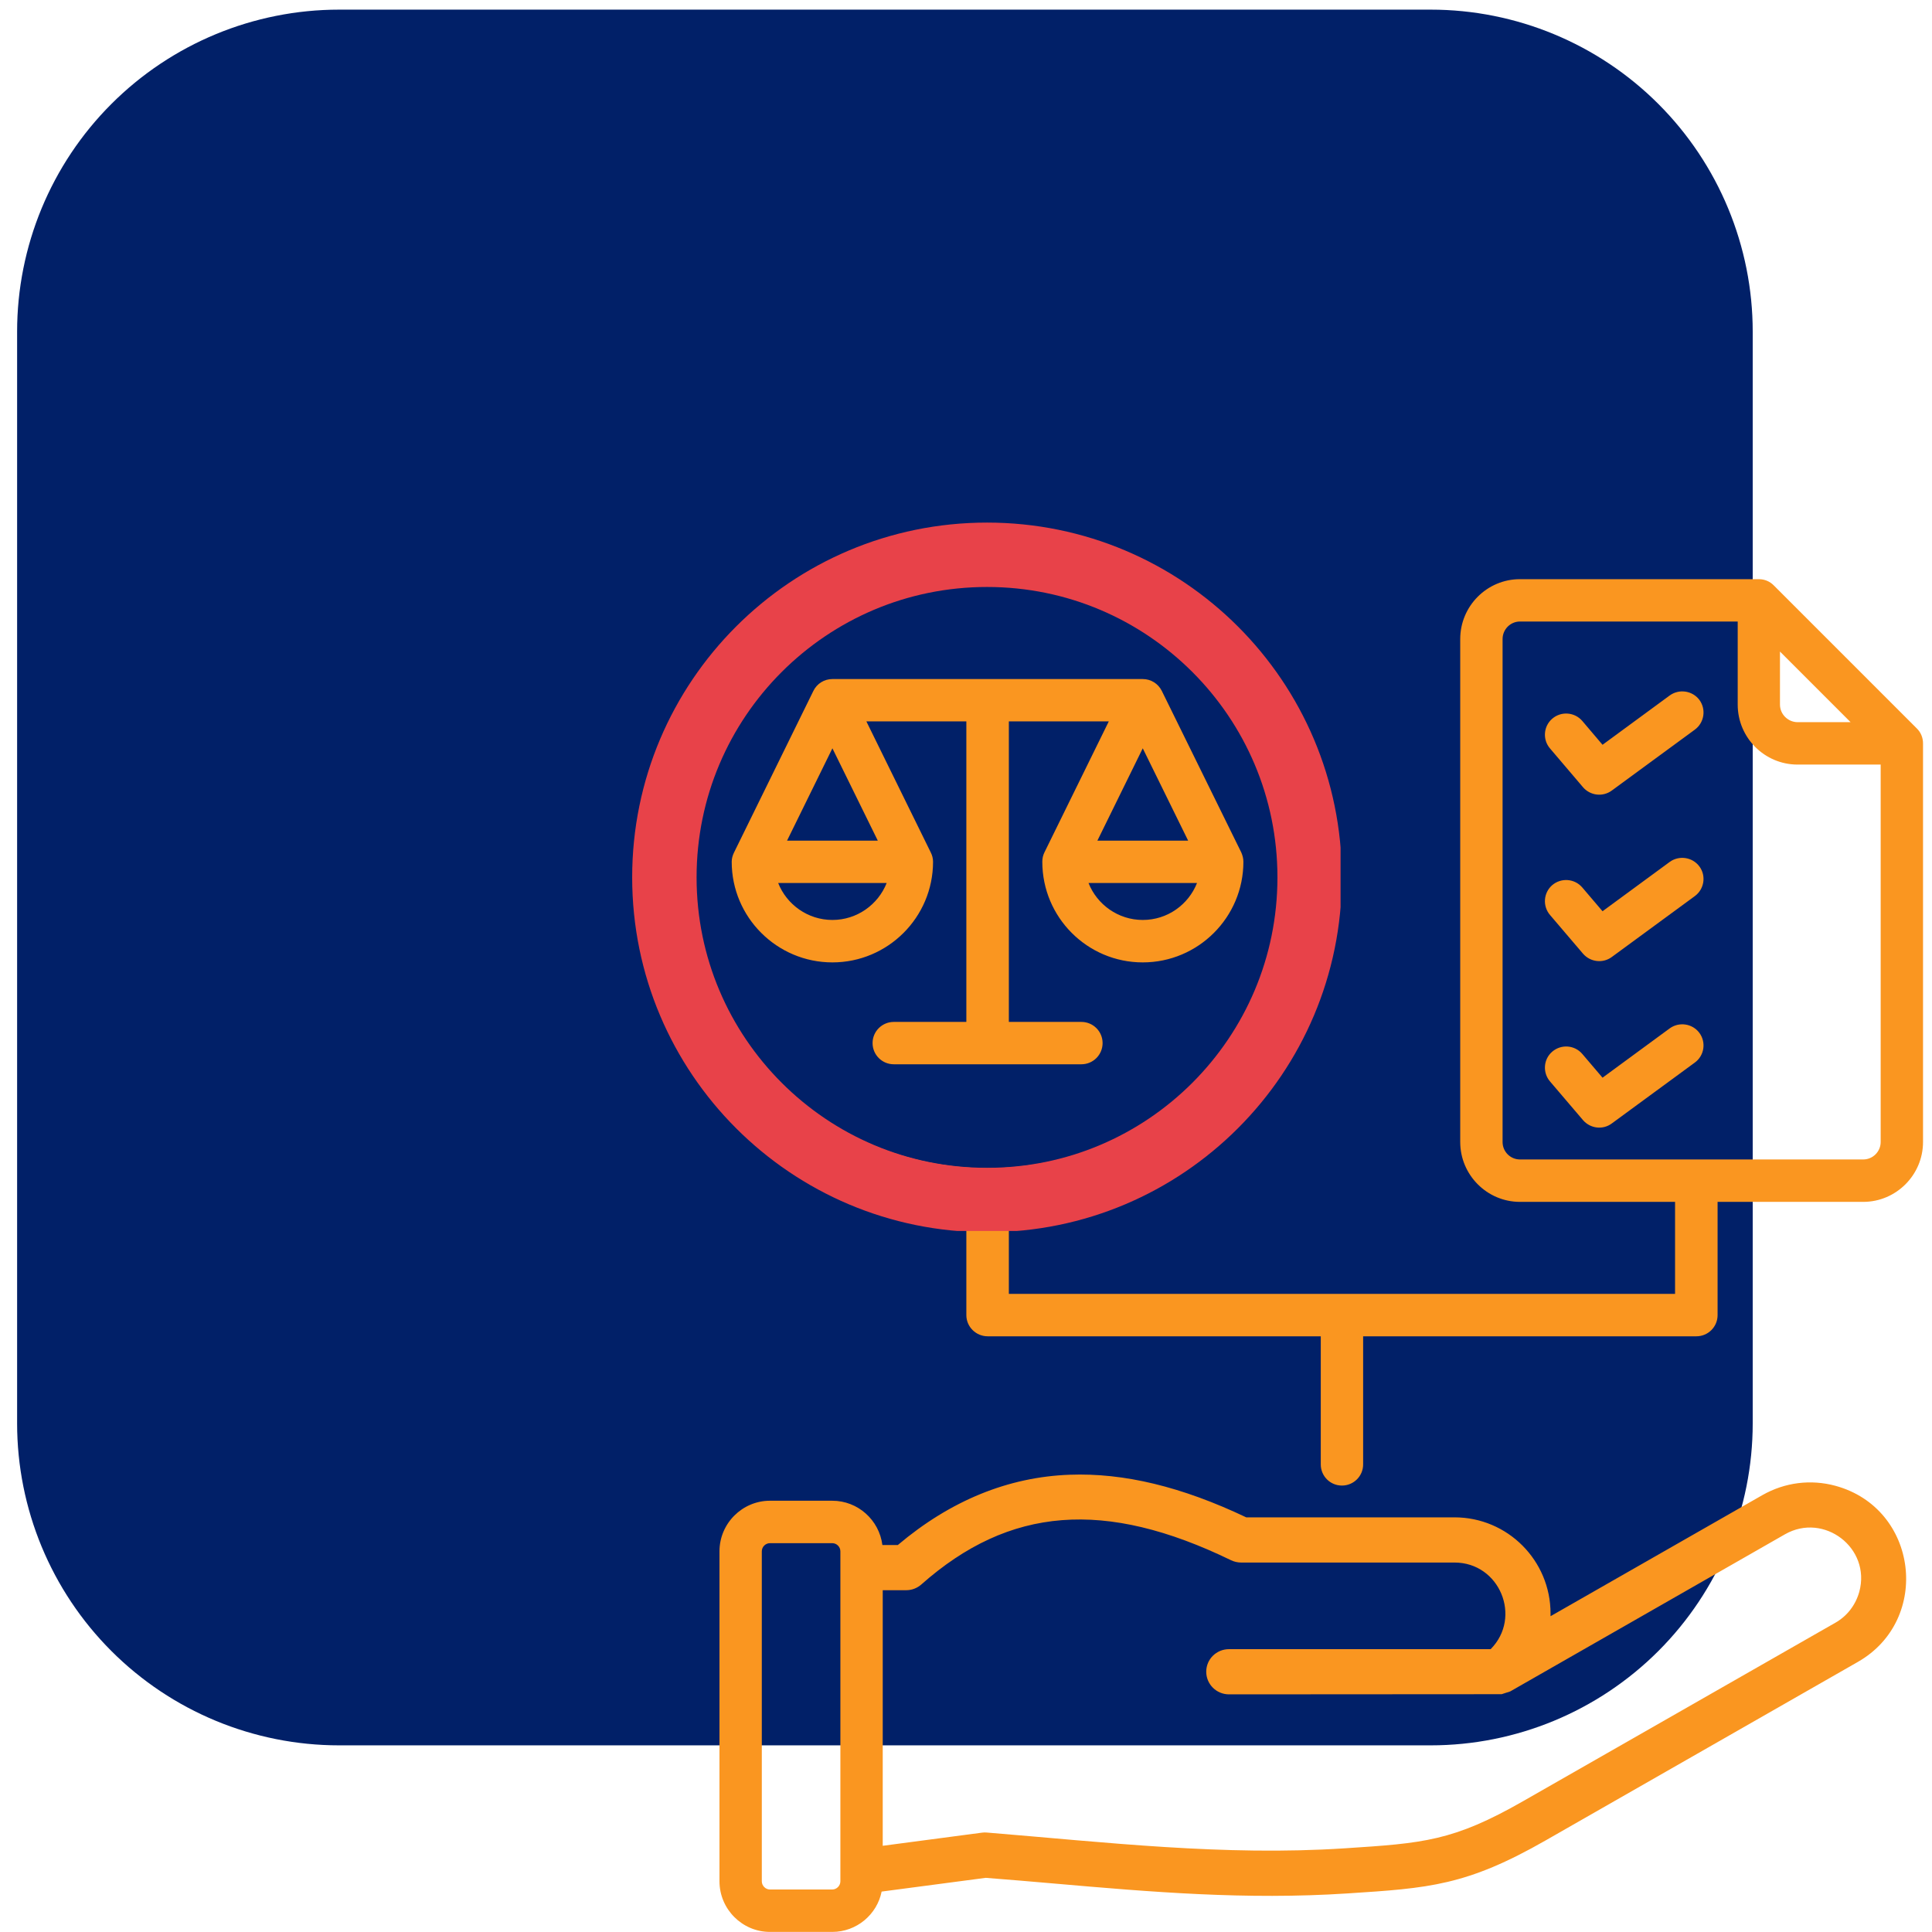 <svg xmlns="http://www.w3.org/2000/svg" xmlns:xlink="http://www.w3.org/1999/xlink" width="120" zoomAndPan="magnify" viewBox="0 0 90 90" height="120" preserveAspectRatio="xMidYMid meet" version="1.0"><defs><clipPath id="163effeafb"><path d="M 0.797 0.449 L 81.648 0.449 L 81.648 81.305 L 0.797 81.305 Z M 0.797 0.449 " clip-rule="nonzero"/></clipPath><clipPath id="27d336324a"><path d="M 15.797 0.449 L 66.648 0.449 C 70.625 0.449 74.441 2.031 77.254 4.844 C 80.066 7.656 81.648 11.473 81.648 15.449 L 81.648 66.305 C 81.648 70.281 80.066 74.098 77.254 76.91 C 74.441 79.723 70.625 81.305 66.648 81.305 L 15.797 81.305 C 11.816 81.305 8 79.723 5.188 76.91 C 2.375 74.098 0.797 70.281 0.797 66.305 L 0.797 15.449 C 0.797 11.473 2.375 7.656 5.188 4.844 C 8 2.031 11.816 0.449 15.797 0.449 Z M 15.797 0.449 " clip-rule="nonzero"/></clipPath><clipPath id="9aca60dc0e"><path d="M 0.797 0.449 L 81.648 0.449 L 81.648 81.305 L 0.797 81.305 Z M 0.797 0.449 " clip-rule="nonzero"/></clipPath><clipPath id="f4f3ec46c2"><path d="M 15.797 0.449 L 66.648 0.449 C 70.625 0.449 74.441 2.031 77.254 4.844 C 80.066 7.656 81.648 11.473 81.648 15.449 L 81.648 66.305 C 81.648 70.281 80.066 74.098 77.254 76.91 C 74.441 79.723 70.625 81.305 66.648 81.305 L 15.797 81.305 C 11.816 81.305 8 79.723 5.188 76.91 C 2.375 74.098 0.797 70.281 0.797 66.305 L 0.797 15.449 C 0.797 11.473 2.375 7.656 5.188 4.844 C 8 2.031 11.816 0.449 15.797 0.449 Z M 15.797 0.449 " clip-rule="nonzero"/></clipPath><clipPath id="eeb6718ac7"><rect x="0" width="82" y="0" height="82"/></clipPath><clipPath id="7110d64101"><path d="M 30.199 24.824 L 90 24.824 L 90 90 L 30.199 90 Z M 30.199 24.824 " clip-rule="nonzero"/></clipPath><clipPath id="f19837700e"><path d="M 29.449 24.344 L 62.449 24.344 L 62.449 57.344 L 29.449 57.344 Z M 29.449 24.344 " clip-rule="nonzero"/></clipPath><clipPath id="c50a92f320"><path d="M 45.98 24.344 C 36.852 24.344 29.449 31.742 29.449 40.871 C 29.449 50 36.852 57.402 45.98 57.402 C 55.109 57.402 62.508 50 62.508 40.871 C 62.508 31.742 55.109 24.344 45.98 24.344 Z M 45.98 24.344 " clip-rule="nonzero"/></clipPath></defs><g clip-path="url(#163effeafb)"><g clip-path="url(#27d336324a)"><g transform="matrix(1, 0, 0, 1, 0, -0)"><g clip-path="url(#eeb6718ac7)"><g clip-path="url(#9aca60dc0e)"><g clip-path="url(#f4f3ec46c2)"><path fill="#012068" d="M 0.797 0.449 L 81.648 0.449 L 81.648 81.305 L 0.797 81.305 Z M 0.797 0.449 " fill-opacity="1" fill-rule="nonzero"/></g></g></g></g></g></g><g clip-path="url(#7110d64101)"><path fill="#fa9620" d="M 79.168 48.121 C 79.488 48.562 79.391 49.18 78.949 49.5 L 75.082 52.336 C 74.668 52.645 74.086 52.574 73.746 52.184 L 72.207 50.379 C 71.852 49.965 71.898 49.34 72.312 48.988 C 72.73 48.633 73.352 48.68 73.707 49.094 L 74.652 50.203 L 77.781 47.906 C 78.223 47.586 78.844 47.68 79.168 48.121 Z M 79.168 40.367 C 79.488 40.805 79.391 41.422 78.949 41.746 L 75.082 44.582 C 74.668 44.887 74.086 44.82 73.746 44.43 L 72.207 42.625 C 71.852 42.211 71.898 41.586 72.312 41.23 C 72.73 40.879 73.352 40.926 73.707 41.34 L 74.652 42.449 L 77.781 40.152 C 78.223 39.832 78.844 39.926 79.168 40.367 Z M 38.777 42.855 C 37.633 42.855 36.648 42.141 36.25 41.133 L 41.305 41.133 C 40.906 42.141 39.922 42.855 38.777 42.855 Z M 38.777 34.859 L 40.891 39.16 L 36.664 39.16 Z M 55.348 39.16 L 51.121 39.16 L 53.234 34.859 Z M 53.234 42.855 C 52.09 42.855 51.105 42.141 50.707 41.133 L 55.762 41.133 C 55.363 42.141 54.387 42.855 53.234 42.855 Z M 51.363 48.59 C 51.363 48.047 50.922 47.605 50.375 47.605 L 46.996 47.605 L 46.996 33.605 L 51.652 33.605 L 48.652 39.711 C 48.586 39.844 48.555 39.988 48.555 40.145 C 48.555 42.73 50.648 44.832 53.234 44.832 C 55.82 44.832 57.922 42.73 57.922 40.145 C 57.922 39.988 57.883 39.844 57.824 39.711 L 54.121 32.184 C 53.953 31.848 53.617 31.633 53.234 31.633 L 38.777 31.633 C 38.395 31.633 38.055 31.848 37.891 32.184 L 34.195 39.711 C 34.129 39.844 34.086 39.988 34.086 40.145 C 34.086 42.73 36.191 44.832 38.777 44.832 C 41.363 44.832 43.465 42.73 43.465 40.145 C 43.465 39.988 43.426 39.844 43.359 39.711 L 40.359 33.605 L 45.016 33.605 L 45.016 47.605 L 41.637 47.605 C 41.09 47.605 40.648 48.047 40.648 48.59 C 40.648 49.137 41.09 49.578 41.637 49.578 L 50.375 49.578 C 50.922 49.578 51.363 49.137 51.363 48.59 Z M 86.613 74.152 C 86.441 74.766 86.051 75.277 85.504 75.59 L 70.965 83.898 C 67.691 85.773 66.309 85.863 62.637 86.102 C 56.996 86.469 51.527 85.82 45.969 85.367 C 45.895 85.359 45.82 85.363 45.754 85.371 L 41.121 85.984 L 41.121 74.078 L 42.215 74.078 C 42.473 74.078 42.723 73.984 42.918 73.812 C 47.02 70.18 51.469 69.828 57.352 72.684 C 57.5 72.754 57.66 72.789 57.816 72.789 L 67.758 72.789 C 69.859 72.789 70.914 75.336 69.441 76.824 L 57.254 76.824 C 56.664 76.824 56.191 77.293 56.191 77.875 C 56.191 78.457 56.664 78.93 57.254 78.93 L 69.953 78.922 L 70.352 78.793 L 83.152 71.473 C 84.961 70.441 87.168 72.105 86.613 74.152 Z M 39.148 87.637 C 39.148 87.844 38.977 88.02 38.77 88.02 L 35.867 88.02 C 35.66 88.02 35.488 87.844 35.488 87.637 L 35.488 72.266 C 35.488 72.059 35.66 71.887 35.867 71.887 L 38.77 71.887 C 38.977 71.887 39.148 72.059 39.148 72.266 Z M 85.504 69.215 C 84.352 68.902 83.145 69.055 82.105 69.645 L 72.23 75.289 C 72.23 75.246 72.23 75.203 72.23 75.16 C 72.23 72.691 70.227 70.684 67.758 70.684 L 58.055 70.684 C 55.047 69.254 52.355 68.605 49.828 68.699 C 46.961 68.805 44.27 69.906 41.824 71.973 L 41.105 71.973 C 40.957 70.812 39.969 69.91 38.77 69.91 L 35.867 69.91 C 34.578 69.91 33.516 70.969 33.516 72.266 L 33.516 87.637 C 33.516 88.938 34.578 89.996 35.867 89.996 L 38.77 89.996 C 39.902 89.996 40.855 89.188 41.07 88.117 L 45.918 87.477 C 46.973 87.559 48.031 87.648 49.059 87.738 C 53.625 88.137 58.031 88.512 62.77 88.203 C 66.574 87.957 68.312 87.844 72.008 85.73 L 86.547 77.418 C 89.984 75.453 89.359 70.266 85.504 69.215 Z M 79.168 32.609 C 79.488 33.051 79.391 33.668 78.949 33.992 L 75.082 36.828 C 74.664 37.133 74.086 37.066 73.746 36.676 L 72.207 34.867 C 71.852 34.457 71.898 33.832 72.312 33.477 C 72.73 33.121 73.352 33.172 73.707 33.582 L 74.652 34.695 L 77.781 32.398 C 78.223 32.078 78.844 32.172 79.168 32.609 Z M 86.797 54.012 C 87.242 54.012 87.609 53.648 87.609 53.199 L 87.609 35.617 L 83.738 35.617 C 82.199 35.617 80.949 34.363 80.949 32.824 L 80.949 28.953 L 70.805 28.953 C 70.359 28.953 69.996 29.32 69.996 29.77 L 69.996 53.199 C 69.996 53.648 70.359 54.012 70.805 54.012 Z M 82.918 30.352 L 86.207 33.641 L 83.738 33.641 C 83.293 33.641 82.918 33.273 82.918 32.824 Z M 32.199 40.605 C 32.199 48.219 38.387 54.418 46.008 54.418 C 53.625 54.418 59.82 48.219 59.82 40.605 C 59.82 32.988 53.625 26.797 46.008 26.797 C 38.387 26.797 32.199 32.988 32.199 40.605 Z M 89.289 33.93 L 82.629 27.27 C 82.445 27.082 82.199 26.98 81.934 26.98 L 70.805 26.98 C 69.273 26.98 68.023 28.23 68.023 29.77 L 68.023 53.199 C 68.023 54.734 69.273 55.988 70.805 55.988 L 78.031 55.988 L 78.031 60.273 L 46.996 60.273 L 46.996 56.359 C 55.238 55.848 61.793 48.977 61.793 40.605 C 61.793 31.902 54.711 24.82 46.012 24.82 C 37.301 24.82 30.219 31.902 30.219 40.605 C 30.219 48.977 36.773 55.848 45.016 56.359 L 45.016 61.262 C 45.016 61.809 45.465 62.25 46.012 62.25 L 61.527 62.25 L 61.527 68.219 C 61.527 68.762 61.965 69.203 62.512 69.203 C 63.059 69.203 63.5 68.762 63.5 68.219 L 63.5 62.25 L 79.023 62.25 C 79.57 62.25 80.012 61.809 80.012 61.262 L 80.012 55.988 L 86.797 55.988 C 88.328 55.988 89.582 54.734 89.582 53.199 L 89.582 34.629 C 89.582 34.367 89.48 34.113 89.289 33.93 Z M 89.289 33.93 " fill-opacity="1" fill-rule="evenodd"/></g><g clip-path="url(#f19837700e)"><g clip-path="url(#c50a92f320)"><path stroke-linecap="butt" transform="matrix(0.75, 0, 0, 0.75, 29.451, 24.343)" fill="none" stroke-linejoin="miter" d="M 22.04 0.001 C 9.868 0.001 -0.002 9.866 -0.002 22.038 C -0.002 34.21 9.868 44.079 22.04 44.079 C 34.212 44.079 44.076 34.21 44.076 22.038 C 44.076 9.866 34.212 0.001 22.04 0.001 Z M 22.04 0.001 " stroke="#e84249" stroke-width="8" stroke-opacity="1" stroke-miterlimit="4"/></g></g></svg>
